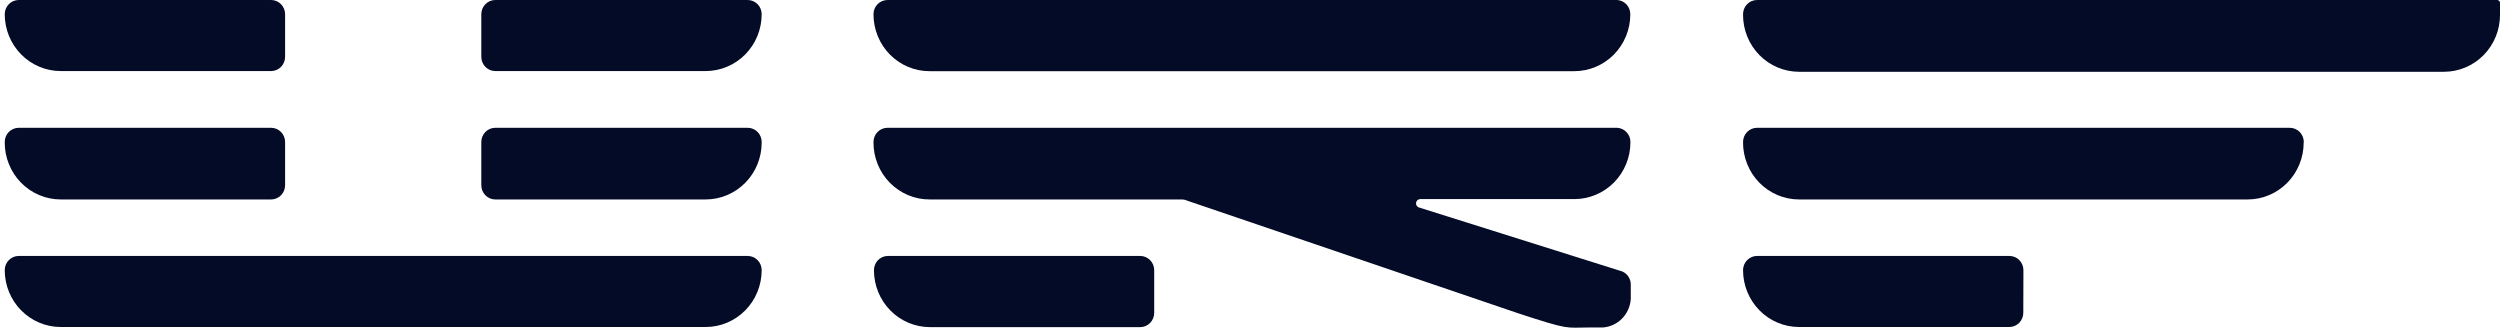 <svg width="182" height="24" viewBox="0 0 182 24" fill="none" xmlns="http://www.w3.org/2000/svg">
<path d="M20.755 4.139C20.755 4.413 20.648 4.676 20.456 4.87C20.265 5.064 20.006 5.173 19.735 5.173H4.423C3.341 5.173 2.304 4.737 1.539 3.961C0.774 3.185 0.345 2.132 0.345 1.035C0.345 0.76 0.452 0.497 0.643 0.303C0.834 0.109 1.094 0 1.364 0H19.735C20.006 0 20.265 0.109 20.456 0.303C20.648 0.497 20.755 0.76 20.755 1.035V4.139ZM20.755 10.355C20.757 10.218 20.733 10.082 20.682 9.954C20.632 9.827 20.557 9.71 20.462 9.612C20.368 9.515 20.254 9.437 20.13 9.384C20.005 9.331 19.871 9.303 19.735 9.303H1.364C1.229 9.303 1.095 9.331 0.97 9.384C0.845 9.437 0.732 9.515 0.637 9.612C0.542 9.71 0.467 9.827 0.417 9.954C0.367 10.082 0.342 10.218 0.345 10.355C0.341 10.901 0.444 11.442 0.648 11.947C0.851 12.452 1.151 12.912 1.53 13.299C1.909 13.686 2.36 13.993 2.856 14.203C3.353 14.412 3.885 14.52 4.423 14.52H19.735C20.006 14.52 20.265 14.411 20.456 14.217C20.648 14.023 20.755 13.76 20.755 13.485V10.355ZM35.039 13.459C35.036 13.597 35.059 13.735 35.109 13.863C35.159 13.992 35.233 14.109 35.328 14.208C35.423 14.307 35.537 14.385 35.662 14.439C35.788 14.492 35.923 14.52 36.059 14.52H51.371C52.453 14.52 53.49 14.084 54.255 13.308C55.02 12.532 55.45 11.479 55.45 10.381C55.455 10.242 55.433 10.103 55.385 9.972C55.336 9.842 55.262 9.722 55.166 9.622C55.071 9.521 54.957 9.441 54.83 9.386C54.704 9.331 54.568 9.303 54.43 9.303H36.059C35.788 9.303 35.529 9.412 35.338 9.606C35.147 9.8 35.039 10.063 35.039 10.338V13.459ZM55.45 1.035C55.45 0.76 55.342 0.497 55.151 0.303C54.96 0.109 54.7 0 54.43 0H36.059C35.788 0 35.529 0.109 35.338 0.303C35.147 0.497 35.039 0.76 35.039 1.035V4.139C35.039 4.413 35.147 4.676 35.338 4.87C35.529 5.064 35.788 5.173 36.059 5.173H51.371C51.907 5.173 52.438 5.066 52.934 4.857C53.429 4.649 53.879 4.343 54.258 3.958C54.637 3.573 54.937 3.116 55.142 2.612C55.346 2.109 55.451 1.57 55.45 1.026V1.035ZM1.364 18.633C1.23 18.633 1.098 18.659 0.974 18.711C0.85 18.763 0.738 18.84 0.643 18.936C0.548 19.032 0.473 19.146 0.422 19.271C0.371 19.397 0.345 19.532 0.345 19.667C0.345 20.765 0.774 21.818 1.539 22.594C2.304 23.37 3.341 23.806 4.423 23.806H51.371C52.453 23.806 53.49 23.37 54.255 22.594C55.02 21.818 55.45 20.765 55.45 19.667C55.45 19.393 55.342 19.13 55.151 18.936C54.96 18.742 54.7 18.633 54.43 18.633H1.364Z" fill="#030B27"/>
<path d="M181.794 4.03503e-07C181.821 4.03503e-07 181.848 0.005 181.873 0.016C181.898 0.026 181.92 0.042 181.939 0.061C181.958 0.08 181.974 0.103 181.984 0.129C181.994 0.154 182 0.181 182 0.209V1.078C182.001 1.623 181.896 2.163 181.691 2.667C181.486 3.17 181.185 3.628 180.805 4.013C180.425 4.399 179.974 4.704 179.478 4.912C178.981 5.12 178.449 5.227 177.912 5.226H130.973C130.437 5.226 129.906 5.118 129.41 4.91C128.915 4.701 128.465 4.395 128.086 4.01C127.707 3.625 127.407 3.168 127.202 2.665C126.998 2.161 126.893 1.622 126.894 1.078C126.889 0.939 126.911 0.799 126.959 0.669C127.008 0.538 127.082 0.419 127.178 0.318C127.273 0.218 127.387 0.137 127.514 0.083C127.64 0.028 127.777 -0 127.914 4.03503e-07H181.794ZM167.716 10.355C167.718 10.217 167.693 10.08 167.642 9.952C167.591 9.824 167.516 9.707 167.42 9.609C167.324 9.511 167.21 9.434 167.084 9.381C166.958 9.329 166.823 9.302 166.687 9.303H127.914C127.644 9.303 127.384 9.412 127.193 9.606C127.002 9.8 126.894 10.063 126.894 10.338C126.889 10.885 126.99 11.428 127.193 11.935C127.395 12.442 127.695 12.904 128.074 13.293C128.453 13.681 128.905 13.99 129.402 14.201C129.9 14.412 130.434 14.52 130.973 14.52H163.628C164.71 14.52 165.747 14.084 166.512 13.308C167.277 12.532 167.707 11.479 167.707 10.381L167.716 10.355ZM147.305 19.667C147.305 19.393 147.198 19.13 147.006 18.936C146.815 18.742 146.556 18.633 146.285 18.633H127.914C127.644 18.633 127.384 18.742 127.193 18.936C127.002 19.13 126.894 19.393 126.894 19.667C126.894 20.765 127.324 21.818 128.089 22.594C128.854 23.37 129.891 23.806 130.973 23.806H146.277C146.547 23.806 146.807 23.697 146.998 23.503C147.189 23.309 147.296 23.046 147.296 22.771L147.305 19.667Z" fill="#030B27"/>
<path d="M84.026 22.78C84.026 23.054 83.918 23.318 83.727 23.512C83.536 23.706 83.277 23.815 83.006 23.815H67.703C66.621 23.815 65.583 23.379 64.819 22.602C64.054 21.826 63.624 20.774 63.624 19.676C63.621 19.406 63.723 19.146 63.907 18.951C64.091 18.756 64.343 18.642 64.609 18.633H83.006C83.277 18.633 83.536 18.742 83.727 18.936C83.918 19.13 84.026 19.393 84.026 19.667V22.78ZM64.609 0C64.339 0 64.079 0.109 63.888 0.303C63.697 0.497 63.59 0.76 63.59 1.035C63.589 1.579 63.693 2.118 63.898 2.621C64.102 3.124 64.402 3.582 64.781 3.967C65.16 4.352 65.61 4.658 66.105 4.866C66.601 5.075 67.132 5.182 67.668 5.182H114.607C115.144 5.182 115.675 5.075 116.17 4.866C116.666 4.658 117.116 4.352 117.495 3.967C117.873 3.582 118.174 3.124 118.378 2.621C118.583 2.118 118.687 1.579 118.686 1.035C118.687 0.772 118.589 0.519 118.412 0.327C118.235 0.134 117.993 0.018 117.735 0H64.609ZM103.271 15.094C103.206 15.065 103.153 15.015 103.121 14.951C103.088 14.888 103.078 14.815 103.092 14.745C103.106 14.675 103.143 14.611 103.198 14.566C103.252 14.52 103.32 14.495 103.391 14.494H114.616C115.698 14.494 116.735 14.058 117.5 13.282C118.265 12.506 118.695 11.453 118.695 10.355C118.7 10.088 118.602 9.829 118.423 9.633C118.245 9.437 117.998 9.319 117.735 9.303H64.609C64.339 9.303 64.079 9.412 63.888 9.606C63.697 9.8 63.59 10.063 63.59 10.338C63.584 10.888 63.686 11.434 63.891 11.943C64.095 12.453 64.398 12.916 64.781 13.305C65.164 13.694 65.62 14.002 66.121 14.211C66.623 14.42 67.16 14.525 67.703 14.52H86.031C86.176 14.522 86.319 14.554 86.451 14.616L110.52 22.806C114.333 24.058 113.948 23.841 115.661 23.841H116.681C117.21 23.804 117.708 23.574 118.083 23.194C118.458 22.814 118.684 22.308 118.72 21.771V20.711C118.72 20.509 118.661 20.312 118.552 20.143C118.442 19.975 118.286 19.843 118.103 19.763L103.271 15.094Z" fill="#030B27"/>
</svg>
